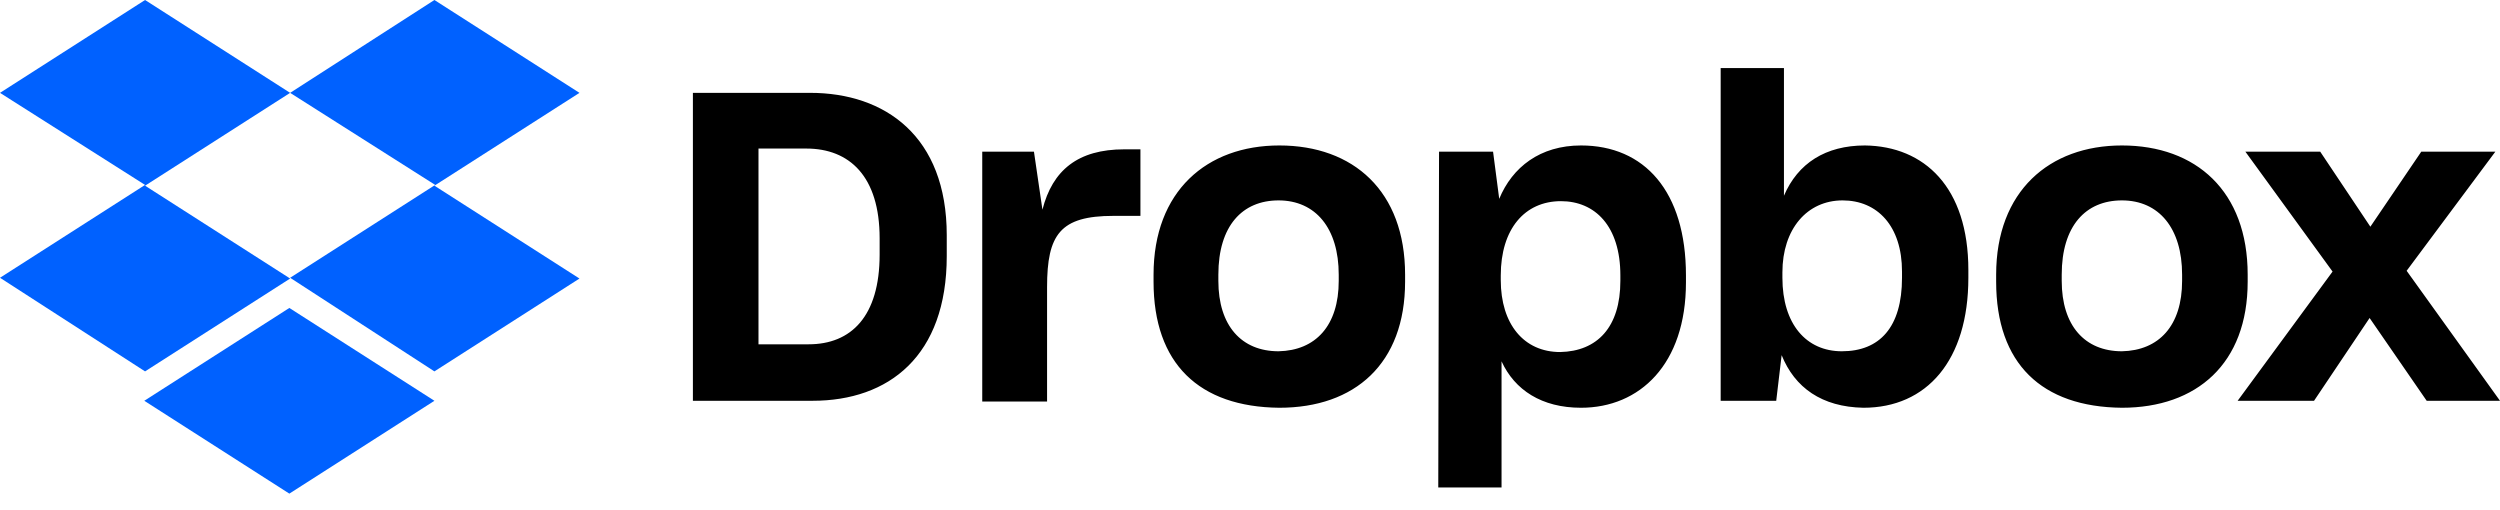 <?xml version="1.0" encoding="utf-8" ?>
<svg xmlns="http://www.w3.org/2000/svg" xmlns:xlink="http://www.w3.org/1999/xlink" width="157" height="32">
	<path fill="#0061FF" d="M18.22 5.831L9.11 11.661L18.22 17.492L9.11 23.323L0 17.444L9.11 11.613L0 5.831L9.11 0L18.22 5.831ZM9.061 25.169L18.171 19.339L27.281 25.169L18.171 31L9.061 25.169ZM18.22 17.444L27.33 11.613L18.22 5.831L27.281 0L36.391 5.831L27.281 11.661L36.391 17.492L27.281 23.323L18.22 17.444Z"/>
	<path transform="translate(43.514 4.276)" d="M0 1.555L7.365 1.555C12.066 1.555 15.942 4.276 15.942 10.495L15.942 11.807C15.942 18.075 12.308 20.893 7.511 20.893L0 20.893L0 1.555ZM4.119 5.053L4.119 17.346L7.269 17.346C9.934 17.346 11.727 15.597 11.727 11.71L11.727 10.69C11.727 6.803 9.837 5.053 7.123 5.053L4.119 5.053ZM18.123 5.248L21.418 5.248L21.951 8.892C22.581 6.414 24.18 5.102 27.087 5.102L28.105 5.102L28.105 9.281L26.409 9.281C23.065 9.281 22.242 10.447 22.242 13.751L22.242 20.942L18.171 20.942L18.171 5.248L18.123 5.248ZM28.929 13.411L28.929 12.973C28.929 7.726 32.272 4.859 36.827 4.859C41.479 4.859 44.726 7.726 44.726 12.973L44.726 13.411C44.726 18.561 41.576 21.331 36.827 21.331C31.788 21.282 28.929 18.561 28.929 13.411L28.929 13.411ZM40.558 13.362L40.558 12.973C40.558 10.058 39.105 8.309 36.779 8.309C34.501 8.309 32.999 9.912 32.999 12.973L32.999 13.362C32.999 16.18 34.453 17.784 36.779 17.784C39.105 17.735 40.558 16.18 40.558 13.362ZM46.858 5.248L50.25 5.248L50.637 8.212C51.461 6.219 53.206 4.859 55.774 4.859C59.747 4.859 62.364 7.726 62.364 13.022L62.364 13.459C62.364 18.61 59.456 21.331 55.774 21.331C53.302 21.331 51.606 20.213 50.783 18.415L50.783 26.335L46.809 26.335L46.858 5.248ZM58.245 13.362L58.245 13.022C58.245 9.912 56.646 8.357 54.514 8.357C52.236 8.357 50.734 10.107 50.734 13.022L50.734 13.313C50.734 16.083 52.188 17.832 54.465 17.832C56.791 17.784 58.245 16.277 58.245 13.362ZM68.373 18.027L68.033 20.893L64.544 20.893L64.544 0L68.518 0L68.518 8.017C69.39 5.976 71.135 4.859 73.606 4.859C77.337 4.908 80.099 7.483 80.099 12.682L80.099 13.168C80.099 18.367 77.482 21.331 73.509 21.331C70.892 21.282 69.196 20.067 68.373 18.027ZM75.932 13.168L75.932 12.779C75.932 9.912 74.381 8.309 72.201 8.309C69.972 8.309 68.421 10.107 68.421 12.828L68.421 13.168C68.421 16.083 69.923 17.784 72.152 17.784C74.527 17.784 75.932 16.277 75.932 13.168L75.932 13.168ZM81.844 13.411L81.844 12.973C81.844 7.726 85.187 4.859 89.742 4.859C94.394 4.859 97.64 7.726 97.64 12.973L97.64 13.411C97.64 18.561 94.442 21.331 89.742 21.331C84.702 21.282 81.844 18.561 81.844 13.411L81.844 13.411ZM93.522 13.362L93.522 12.973C93.522 10.058 92.068 8.309 89.742 8.309C87.465 8.309 85.962 9.912 85.962 12.973L85.962 13.362C85.962 16.18 87.416 17.784 89.742 17.784C92.068 17.735 93.522 16.18 93.522 13.362ZM102.971 12.779L97.495 5.248L102.195 5.248L105.345 9.961L108.543 5.248L113.195 5.248L107.623 12.73L113.486 20.893L108.882 20.893L105.297 15.694L101.808 20.893L97.01 20.893L102.971 12.779Z"/>
</svg>
